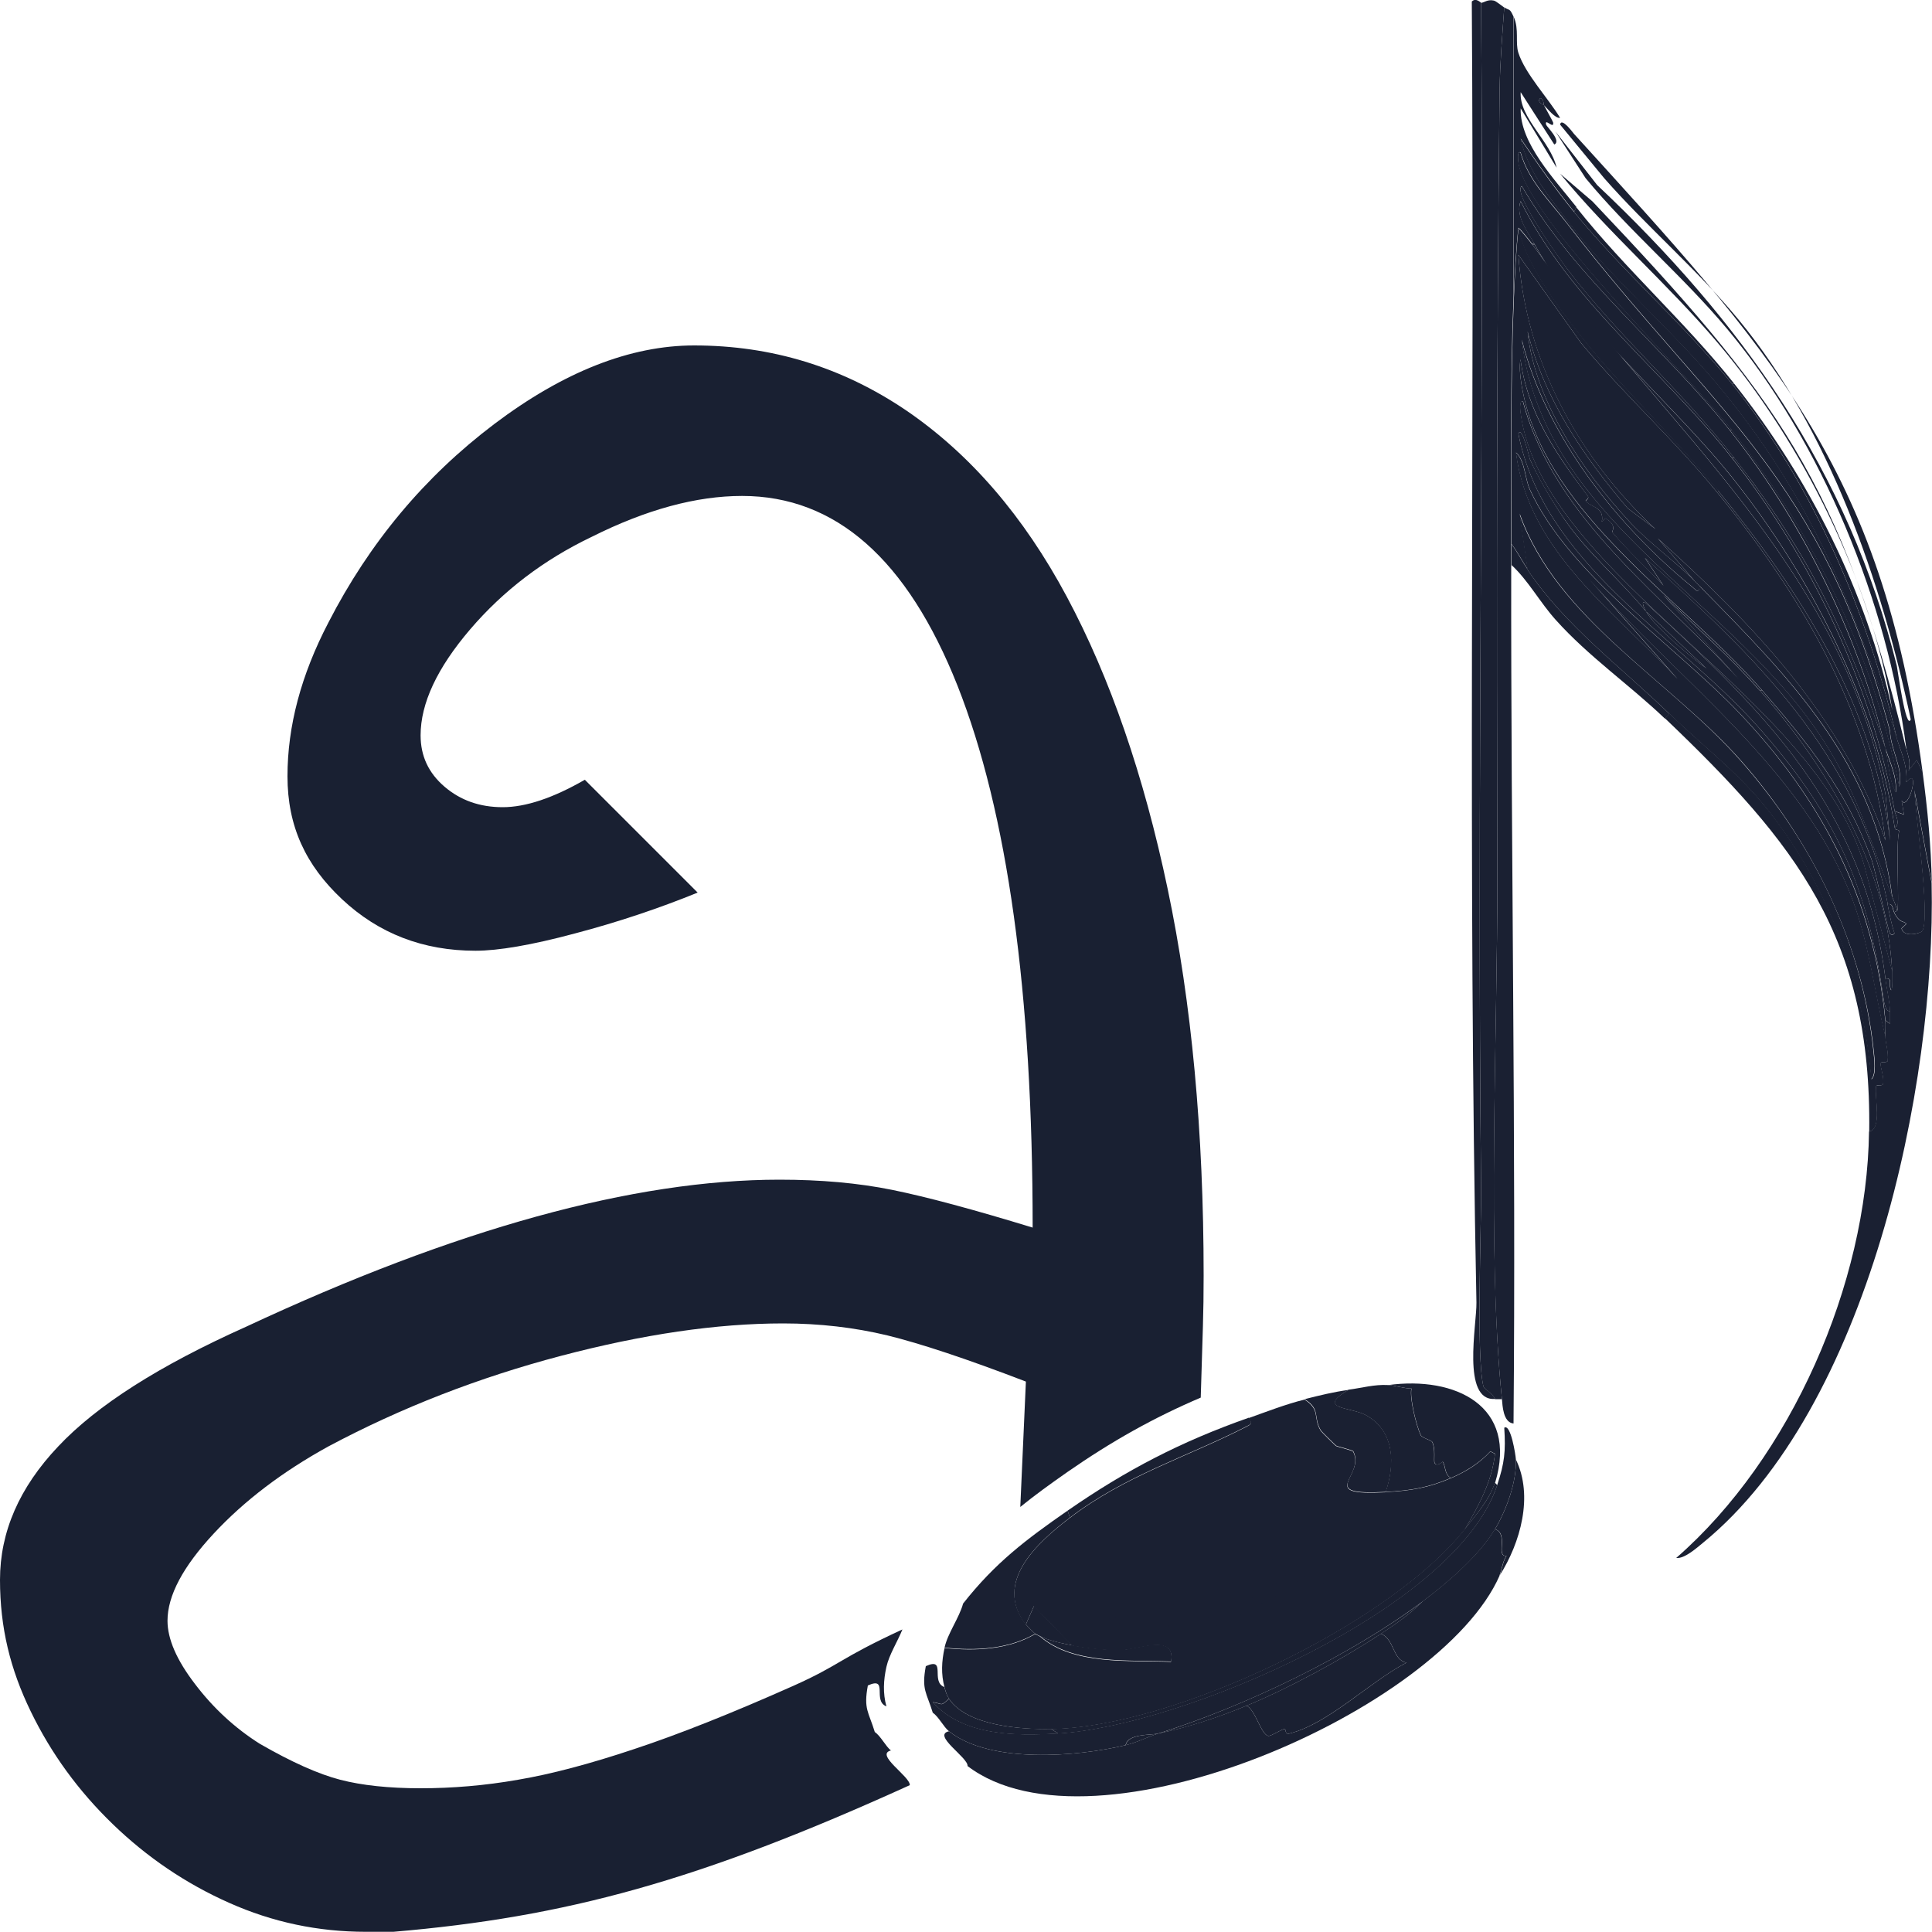 <?xml version="1.0" encoding="UTF-8"?>
<svg id="Layer_2" data-name="Layer 2" xmlns="http://www.w3.org/2000/svg" viewBox="0 0 100 100">
  <defs>
    <style>
      .cls-1 {
        fill: #192032;
      }

      .cls-2 {
        fill: #1a2032;
      }
    </style>
  </defs>
  <g id="Layer_1-2" data-name="Layer 1">
    <g>
      <path class="cls-1" d="M46.12,90.61c-.28-.22-.53-.75-.84-.96-.32-1.05-.59-1.18-.36-2.41,1.09-.49.22.8.96,1.08-.19-.69-.15-1.36,0-2.04.14-.63.57-1.3.83-1.94-3.3,1.52-3.19,1.82-5.65,2.92-3.19,1.42-5.93,2.51-8.23,3.27-2.3.77-4.31,1.3-6.02,1.59-1.71.3-3.39.44-5.04.44s-3.04-.15-4.16-.44c-1.12-.29-2.51-.91-4.16-1.86-1.3-.82-2.42-1.86-3.36-3.1-.95-1.24-1.42-2.33-1.42-3.27,0-1.3.8-2.8,2.39-4.51,1.59-1.71,3.57-3.21,5.93-4.51,3.77-2.01,7.79-3.57,12.04-4.69,4.25-1.12,8.08-1.68,11.5-1.68,1.89,0,3.69.21,5.4.62,1.71.42,4.1,1.21,7.17,2.39l-.29,6.49c.75-.61,1.54-1.18,2.44-1.81,2.29-1.59,4.46-2.81,6.9-3.85.1-3.47.15-4.25.15-6.32,0-7.43-.62-14.1-1.86-20-1.24-5.9-2.98-10.94-5.22-15.13-2.24-4.19-5.02-7.4-8.32-9.65-3.31-2.24-6.96-3.36-10.97-3.36-3.3,0-6.76,1.36-10.35,4.07-3.6,2.72-6.46,6.14-8.58,10.27-1.42,2.72-2.12,5.37-2.12,7.96s.94,4.6,2.83,6.37c1.89,1.77,4.19,2.66,6.9,2.66,1.18,0,2.89-.29,5.13-.89,2.24-.59,4.36-1.3,6.37-2.12l-5.84-5.84c-1.65.95-3.07,1.42-4.25,1.42s-2.18-.35-3.01-1.06c-.83-.71-1.24-1.59-1.24-2.66,0-1.65.85-3.48,2.57-5.49,1.71-2,3.81-3.6,6.28-4.78,2.83-1.42,5.43-2.12,7.79-2.12,4.84,0,8.55,3.27,11.15,9.82,2.59,6.55,3.89,15.9,3.89,28.05-3.07-.94-5.49-1.59-7.26-1.95s-3.72-.53-5.84-.53c-7.55,0-16.76,2.54-27.61,7.61-4.49,2.01-7.73,4.07-9.73,6.2-2.01,2.12-3.01,4.42-3.01,6.9s.53,4.63,1.59,6.81c1.06,2.19,2.48,4.13,4.25,5.84,1.77,1.71,3.77,3.07,6.02,4.07,2.24,1,4.6,1.5,7.08,1.5h1.42c8.91-.76,15.82-2.63,26.73-7.59.04-.44-1.85-1.6-.96-1.8Z"/>
      <g id="Generative_Object" data-name="Generative Object">
        <g>
          <path class="cls-2" d="M77.86.38c-.1,1.4-.22,2.87-.24,4.27-.16,13.55-.15,27.2-.12,40.77.02,8.08-.54,19.28.24,27-.12,0-.24,0-.36,0-.04-.21-.57-.54-.6-.66-.38-1.57-.1-8.19-.12-10.34-.22-20.42.17-40.85,0-61.27.19-.03.34-.19.66-.12.11.02.42.28.54.36Z"/>
          <path class="cls-2" d="M78.34.87v14.55c-.18,4.24-.11,8.51-.12,12.75,0,.36,0,.72,0,1.08-.02,14.8.25,29.62.12,44.43-.54-.05-.57-.93-.6-1.26-.79-7.71-.22-18.91-.24-27-.03-13.56-.04-27.22.12-40.77.02-1.4.14-2.87.24-4.27.29.19.27.02.48.48Z"/>
          <path class="cls-2" d="M76.66.14c.17,20.42-.22,40.85,0,61.27.02,2.15-.26,8.77.12,10.34.03.13.56.45.6.66-1.74.12-.94-3.86-.96-4.99-.45-22.44-.09-44.88-.24-67.34.21-.22.46.06.48.06Z"/>
          <g>
            <path class="cls-2" d="M77.62,81.55c-3.06,6.97-21,14.84-27.54,9.86.05-.43-1.86-1.6-.96-1.8,2.12,1.69,6.62,1.32,9.14.72.59-.14,1.13-.43,1.68-.6,1.56-.33,3.06-.82,4.57-1.44.45.15.76,1.51,1.14,1.56.14.02.67-.34.84-.36.08-.01,0,.3.24.24,2.02-.49,4.2-2.71,6.07-3.67-.73-.15-.61-1.2-1.32-1.5.73-.48,1.56-1.05,2.16-1.68,1.26-.95,2.91-2.35,3.73-3.73.73.22.02,1.43.6,1.38-.2.29-.24.74-.36,1.02Z"/>
            <path class="cls-2" d="M78.46,75.54c.05,1.16-.49,2.61-1.08,3.61-.82,1.38-2.46,2.78-3.73,3.73-3.76,2.82-9.23,5.45-13.71,6.85-.42.09-1.57,0-1.68.6-2.51.6-7.02.97-9.14-.72-.28-.22-.53-.75-.84-.96-.32-1.05-.59-1.18-.36-2.41,1.09-.49.22.8.96,1.08.06.22.11.41.24.6-.47.43-.31.25-.84.18,1.58,1.75,4.27,1.75,6.49,1.62,6.33-.36,20.6-6.4,22.73-12.87.37-1.12.44-1.72.36-2.95.34-.23.59,1.44.6,1.62Z"/>
            <path class="cls-2" d="M77.38,76.74c-.26.85-1.02,1.72-1.56,2.41.71-1.22,1.41-2.47,1.56-3.91l-.24-.12c-.57.62-1.28,1.05-2.04,1.38-.34-.19-.26-.61-.42-.84-.01-.02-.29.29-.42.06-.06-.11.06-.7-.12-1.08-.05-.1-.53-.21-.6-.36-.23-.51-.58-1.9-.48-2.41-.38,0-.85-.16-1.2-.18,3.45-.47,6.73,1.07,5.53,5.05Z"/>
            <path class="cls-2" d="M55.26,78.19l.12.36c-1.67,1.28-3.98,3.33-2.28,5.53.05.07.42.44.48.48-1.39.81-3.1.89-4.69.72.16-.74.76-1.54.96-2.28,1.65-2.1,3.25-3.31,5.41-4.81Z"/>
            <path class="cls-2" d="M71.85,71.69c.36.02.82.18,1.2.18-.1.51.25,1.9.48,2.41.07.15.55.26.6.36.18.38.06.98.12,1.08.13.23.41-.08.42-.06.16.23.08.65.42.84-1.19.51-2.08.65-3.37.72.48-1.42.48-3.14-1.02-3.97-.8-.44-2.62-.29-.9-1.32.69-.09,1.34-.28,2.04-.24Z"/>
            <path class="cls-2" d="M69.81,71.93c-1.72,1.03.11.88.9,1.32,1.5.83,1.5,2.55,1.02,3.97-3.64.19-1.04-.82-1.68-2.1-.03-.07-.84-.25-.9-.3-.07-.06-.75-.73-.78-.78-.42-.71.01-1.08-.84-1.62.75-.19,1.52-.38,2.28-.48Z"/>
            <path class="cls-2" d="M64.64,73.38c.23.32.09.34-.18.48-3.06,1.56-6.23,2.51-9.08,4.69l-.12-.36c3.04-2.11,5.88-3.58,9.38-4.81Z"/>
            <path class="cls-2" d="M77.62,81.55c.12-.28.16-.74.36-1.02-.58.05.13-1.16-.6-1.38.59-.99,1.13-2.45,1.08-3.61.92,1.89.24,4.31-.84,6.01Z"/>
            <path class="cls-2" d="M54.41,89.49l.36.24c-2.23.13-4.91.13-6.49-1.62.53.07.37.25.84-.18.94,1.41,3.76,1.59,5.29,1.56Z"/>
            <g>
              <path class="cls-2" d="M71.73,77.23c1.28-.07,2.18-.21,3.37-.72.77-.33,1.47-.76,2.04-1.38l.24.12c-.15,1.43-.85,2.69-1.56,3.91-3.93,4.96-15.1,10.24-21.4,10.34-1.53.02-4.35-.16-5.29-1.56-.13-.19-.18-.38-.24-.6-.19-.69-.15-1.36,0-2.04,1.59.17,3.3.09,4.69-.72.01,0,.14.07.24.12,1.77,1.52,4.61,1.22,6.79,1.32.26-1.51-1.77-.59-2.65-.6-.82,0-1.66-.09-2.47-.24l-1.98-2.04-.42.96c-1.69-2.2.61-4.26,2.28-5.53,2.85-2.18,6.02-3.13,9.08-4.69.27-.14.41-.17.18-.48.95-.34,1.9-.71,2.89-.96.85.55.42.91.84,1.62.03.05.71.72.78.78.07.05.87.23.9.3.65,1.28-1.96,2.29,1.68,2.1Z"/>
              <g>
                <path class="cls-2" d="M77.5,76.86c-2.12,6.47-16.4,12.51-22.73,12.87l-.36-.24c6.3-.1,17.47-5.38,21.4-10.34.54-.69,1.31-1.55,1.56-2.41l.12.12Z"/>
                <path class="cls-2" d="M68.78,78.43c1.32-.02-1.61,2.63-1.92,2.89-2.46,1.98-6.66,3.75-9.68,2.47,3.53-.39,6.27-1.49,9.2-3.43.37-.24,2.25-1.92,2.41-1.92Z"/>
                <path class="cls-2" d="M69.75,79.63c.36,0,0,.42-.06.54-1.07,1.99-3.11,3.93-5.23,4.75-.89.34-2.18.98-2.71-.06-.05-.49,1.31-.68,1.5-.78,2.32-1.17,4.79-2.47,6.49-4.45Z"/>
                <path class="cls-2" d="M55.5,85.16c.81.15,1.64.23,2.47.24.87,0,2.9-.91,2.65.6-2.18-.1-5.03.19-6.79-1.32.39.22,1.22.4,1.68.48Z"/>
                <path class="cls-2" d="M55.5,85.16c-.46-.08-1.29-.26-1.68-.48-.1-.05-.23-.11-.24-.12-.06-.04-.43-.41-.48-.48l.42-.96,1.98,2.04Z"/>
              </g>
            </g>
            <path class="cls-2" d="M64.51,88.29c2.21-.91,4.97-2.41,6.97-3.73.71.31.59,1.36,1.32,1.5-1.87.96-4.06,3.18-6.07,3.67-.24.06-.16-.25-.24-.24-.17.02-.7.38-.84.36-.38-.06-.69-1.41-1.14-1.56Z"/>
            <path class="cls-2" d="M73.65,82.88c-.61.63-1.43,1.2-2.16,1.68-2.01,1.32-4.76,2.82-6.97,3.73-1.51.62-3.01,1.12-4.57,1.44,4.48-1.41,9.95-4.04,13.71-6.85Z"/>
            <path class="cls-2" d="M59.95,89.73c-.55.17-1.09.46-1.68.6.11-.6,1.26-.51,1.68-.6Z"/>
          </g>
        </g>
        <g>
          <path class="cls-2" d="M97.7,46.8c.3-.04.23.23.36.48.29.55.5.37.6.54,0,.02-.25.22-.24.24.13.5,1.02.24,1.08.12.41-.76-.37-6.08-.42-7.28l.9,4.81c.23,10.51-3.27,27.16-11.84,34.15-.32.26-.95.83-1.38.78,5.95-5.19,9.88-14.2,9.98-22.07.69-.14.27-1.76.36-2.34.02-.11.34,0,.36-.12.07-.4-.16-.89-.12-1.08.02-.12.35,0,.36-.12.05-.49-.11-.89-.12-1.26,0-.28.03-.57,0-.84l.24.18c0-.22.01-.44,0-.66-.02-.52-.17-1.15-.24-1.68.41-.06.14.35.3.6.09,0,.07-.84.06-.96-.28-5.45-3.35-10.57-6.85-14.55h.12c2.39,2.74,4.38,5.22,5.65,8.72.24.67.85,3.69.96,3.85.07.1.16.1.24,0-.17-.48-.26-1.01-.36-1.5Z"/>
          <path class="cls-2" d="M98.67,38.74c.11.47.23.68.12,1.14l.42-.54.3.6c.26,1.96.44,3.79.48,5.77l-.9-4.81c.05,1.19.83,6.51.42,7.28-.06.12-.96.38-1.08-.12,0-.02.25-.22.24-.24-.1-.18-.31,0-.6-.54-.02-.14.11-.11.12-.12.15-.15-.09-3.64.12-4.15-.08-.11-.21,0-.24-.18.31-.2.04-.63,0-.84l.48.18-.12-.72c.37.57.98-1.85.24-.96.07-.81-.24-1.49-.48-2.22-1.49-6.51-4.34-13.18-8.54-18.4h.12c3.89,4.92,6.82,10.73,8.18,16.9-1.13-6.74-4.62-13.8-9.02-19-2.57-3.04-5.65-5.69-8.18-8.78l1.68,1.44c9.56,10.08,12.89,14.54,16.23,28.32Z"/>
          <path class="cls-2" d="M79.91,5.44s0-.29-.18-.36c-.22.2.17.34.18.36.09.17.47.85.48.9.06.39-.47-.28-.36.12.03.1.81.84.42,1.02l-1.74-2.71c-.08,1.34,1.55,2.53,1.86,3.91l-1.86-3.07c-.06,1.79,1.77,3.69,2.89,5.11l-.12.24c-.98-1.21-1.88-2.47-2.77-3.79.36,1.67,1.51,3.07,2.53,4.39h-.12c-.89-1.16-2-2.21-2.41-3.67-.19-.11-.13.41-.12.48.36,2.85,8.83,11.04,11.06,13.89h-.12c-3.41-4.28-7.96-7.81-10.76-12.63-.53.32,2.01,3.82,2.34,4.27,2.57,3.4,5.96,6.34,8.66,9.8h-.12c-3.54-4.49-8.36-8.07-10.94-13.29-.3.75.38,1.59.72,2.22h-.12c-.07-.1-.67-.86-.72-.84-.13,1.18-.19,2.42-.24,3.61V.87c.29.65.07,1.33.24,1.86.35,1.09,1.56,2.37,2.16,3.37-.26.04-.64-.47-.84-.66Z"/>
          <path class="cls-2" d="M99.51,39.95l-.3-.6-.42.54c.11-.46,0-.67-.12-1.14-.97-7.57-4.36-15.84-9.26-21.71-2.28-2.73-5.07-5.07-7.34-7.82l-1.56-2.41,2.16,2.77c7.44,7.01,13.02,14.81,15.51,24.89.04.17.47,3.37.72,2.77-1.51-7.15-4.22-15-8.9-20.68-2.13-2.59-4.76-4.82-6.97-7.34l-2.28-2.77c.07-.41.69.45.72.48,10.11,11.13,15.95,17.17,18.04,33.01Z"/>
          <path class="cls-2" d="M79.07,29.49c1.91,2.87,4.88,5.07,7.34,7.46l-.24.24c-1.82-1.74-3.95-3.21-5.65-5.11-.81-.9-1.43-2.05-2.28-2.83,0-.36,0-.72,0-1.08.31.42.54.87.84,1.32Z"/>
          <path class="cls-2" d="M89.77,19.87h-.12c-2.48-3.08-5.65-5.8-8.18-8.9l.12-.24c2.54,3.21,5.63,5.92,8.18,9.14Z"/>
          <path class="cls-2" d="M88.81,25.4c4.29,5.22,7.91,11.26,8.78,18.1-2.18-6.34-6.91-11.25-11.78-15.63l1.92,2.22c-1.04-1.06-2.34-1.95-3.37-3.07-2.42-2.61-4.94-6.3-5.29-9.86.84,3.47,2.89,6.46,5.17,9.14l1.44,1.08c-4.02-3.74-6.7-8.65-7.09-14.19l3.25,4.57c2.2,2.64,4.8,4.99,6.97,7.64Z"/>
          <path class="cls-2" d="M98.07,42.83c.03.18.16.08.24.18-.21.51.03,4-.12,4.15-.03-.26-.15-.49-.24-.72-.92-6.99-5.35-11.4-9.98-16.11-.08-.08-.16-.16-.24-.24l-1.92-2.22c4.87,4.38,9.61,9.29,11.78,15.63-.87-6.84-4.49-12.88-8.78-18.1h.12c4.33,5.3,8.05,11.11,8.9,18.1l-.24-2.41c-2.31-11.95-11.58-19.13-18.28-28.44h.12c2.37,4.33,7.23,8.26,10.34,12.21,4.02,5.1,7.31,11.51,8.3,17.98Z"/>
          <path class="cls-2" d="M79.31,12.65c6.69,9.31,15.97,16.49,18.28,28.44l.24,2.41c-.85-6.99-4.57-12.8-8.9-18.1-2.4-2.93-5.35-5.65-7.58-8.6-1.07-1.42-2.39-3.25-2.77-4.99.05-.02.65.74.72.84Z"/>
          <g>
            <path class="cls-2" d="M88.93,25.4h-.12c-2.18-2.65-4.77-5-6.97-7.64l-3.25-4.57c.4,5.54,3.08,10.45,7.09,14.19l-1.44-1.08c-2.28-2.68-4.33-5.67-5.17-9.14.35,3.56,2.87,7.25,5.29,9.86,1.03,1.11,2.33,2.01,3.37,3.07.08.08.16.16.24.24-.02.45-.17.21-.36.06-3.93-3.19-7.59-7.84-8.84-12.81,1.07,9.12,10.37,13.16,15.21,20.14,2.1,3.03,2.68,5.42,3.97,8.72.09.23.21.47.24.72,0,0-.14-.02-.12.12-.13-.26-.06-.52-.36-.48-1.53-7.72-6.93-12.9-12.57-17.92l.96,1.44c-.83-.89-1.88-1.84-2.65-2.77-.03-.04.28-.36-.36-.72l-.18.18c.14-.79-.57-.73-.84-1.08,0-.01.2-.14.12-.24-1.63-2.18-3.12-4.31-3.49-7.09-.13.68.15,1.93.36,2.65,1.73,5.85,8.21,9.98,12.15,14.49h-.12c-1.54-1.75-3.33-3.3-4.99-4.93l4.33,4.81c-4.11-4.65-9.93-8.58-11.6-14.85-.2-.07-.13.52-.12.6,1.12,8.54,15.81,14.87,17.92,23.93l1.32,4.99c0,.13.03.96-.06.96-.16-.26.11-.66-.3-.6-1.13-8.81-6.22-13.78-12.45-19.48-.26-.08.05.46.06.48-1.34-1.64-2.99-2.99-4.21-4.75-.6-.87-1.39-2.16-1.8-3.13-.05-.1-.41-1.78-.6-1.32,1.33,6.72,8.14,10.39,12.39,15.15,3.92,4.4,5.66,8.13,6.49,13.95.02.15.1.85.36.78.01.22,0,.44,0,.66l-.24-.18c-.58-6.28-3.29-11.42-7.58-15.93-3.3-3.47-8.8-7.13-10.82-11.54-.26-.56-.25-1.51-.72-1.92.65,5.12,5.09,8.22,8.36,11.72l-4.57-5.17c4.63,5.25,11.13,9.87,13.65,16.65.84,2.27,1.12,4.69,1.68,7.03.01.37.17.77.12,1.26-.01.11-.34,0-.36.12-.04.2.19.68.12,1.08-.02.12-.34,0-.36.12-.09.58.33,2.21-.36,2.34.13-10.06-3.8-14.92-10.58-21.4l.24-.24c1.6,1.55,3.37,2.9,4.81,4.63,3.35,4.03,5.22,9.09,5.65,14.31.27-.25.15-1.11.12-1.44-.58-5.57-3.19-10.87-6.85-15.03s-9.56-7.36-11.48-12.81l.42,2.89c-.3-.46-.53-.91-.84-1.32,0-4.24-.06-8.51.12-12.75.05-1.19.11-2.42.24-3.61.38,1.74,1.7,3.57,2.77,4.99,2.22,2.95,5.18,5.67,7.58,8.6Z"/>
            <g>
              <path class="cls-2" d="M86.4,36.94c-2.46-2.38-5.43-4.59-7.34-7.46l-.42-2.89c1.92,5.44,7.73,8.55,11.48,12.81s6.28,9.46,6.85,15.03c.03.33.15,1.19-.12,1.44-.43-5.22-2.31-10.28-5.65-14.31-1.44-1.73-3.21-3.08-4.81-4.63Z"/>
              <path class="cls-2" d="M97.58,52.81c.03.27,0,.57,0,.84-.57-2.34-.84-4.76-1.68-7.03-2.51-6.78-9.02-11.4-13.65-16.65l4.57,5.17c-3.27-3.5-7.71-6.61-8.36-11.72.47.42.47,1.37.72,1.92,2.02,4.41,7.52,8.07,10.82,11.54,4.29,4.51,6.99,9.65,7.58,15.93Z"/>
              <path class="cls-2" d="M91.09,35.74c3.5,3.98,6.58,9.1,6.85,14.55l-1.32-4.99c-2.1-9.06-16.79-15.39-17.92-23.93-.01-.08-.08-.67.12-.6,1.68,6.27,7.5,10.2,11.6,14.85l-4.33-4.81c1.66,1.63,3.45,3.18,4.99,4.93Z"/>
              <path class="cls-2" d="M97.7,46.8c.1.5.19,1.02.36,1.5-.08.1-.17.1-.24,0-.11-.16-.72-3.18-.96-3.85-1.27-3.5-3.26-5.98-5.65-8.72-3.94-4.51-10.41-8.64-12.15-14.49-.21-.72-.49-1.96-.36-2.65.36,2.79,1.85,4.92,3.49,7.09.08.1-.13.23-.12.24.27.35.98.3.84,1.08l.18-.18c.64.36.33.68.36.72.77.92,1.82,1.88,2.65,2.77l-.96-1.44c5.63,5.02,11.03,10.2,12.57,17.92Z"/>
              <path class="cls-2" d="M85.2,31.65c.46.81,2.31,2.35,3.13,2.95l-3.13-2.95s-.32-.56-.06-.48c6.23,5.7,11.32,10.67,12.45,19.48.07.54.22,1.16.24,1.68-.26.07-.34-.63-.36-.78-.84-5.82-2.57-9.55-6.49-13.95-4.25-4.76-11.06-8.43-12.39-15.15.19-.46.56,1.22.6,1.32.42.96,1.2,2.25,1.8,3.13,1.21,1.76,2.87,3.11,4.21,4.75Z"/>
              <path class="cls-2" d="M87.96,30.33c4.63,4.71,9.06,9.13,9.98,16.11-1.29-3.3-1.87-5.69-3.97-8.72-4.84-6.98-14.14-11.03-15.21-20.14,1.25,4.97,4.91,9.61,8.84,12.81.19.15.34.39.36-.06Z"/>
              <path class="cls-2" d="M78.64,25.52c1.99,4.39,6.04,7.86,9.5,11.18.05.05.03-.32.18-.18.71.67,1.52,1.44,2.16,2.16.85.94,2.53,3.1,3.25,4.21,2.08,3.24,3.34,7.41,3.43,11.24-.7-5.76-2.97-10.54-6.79-14.85-2.93-3.3-7.44-6.19-9.98-9.62-.97-1.31-1.58-2.48-1.74-4.15Z"/>
            </g>
          </g>
          <path class="cls-2" d="M89.65,23.71c4.13,5.24,7.19,11.7,8.42,18.28.04.21.31.64,0,.84-.98-6.47-4.28-12.88-8.3-17.98-3.11-3.95-7.98-7.88-10.34-12.21-.35-.63-1.02-1.47-.72-2.22,2.58,5.21,7.41,8.8,10.94,13.29Z"/>
          <path class="cls-2" d="M81.47,10.97c2.53,3.1,5.7,5.82,8.18,8.9,4.19,5.22,7.05,11.89,8.54,18.4-2.35-7.16-4.47-12.6-9.38-18.46-2.38-2.84-5.31-5.28-7.58-8.24-1.01-1.32-2.17-2.72-2.53-4.39.89,1.32,1.78,2.58,2.77,3.79Z"/>
          <path class="cls-2" d="M98.19,38.26c.24.74.55,1.41.48,2.22.74-.89.13,1.53-.24.96l.12.72-.48-.18c-1.23-6.58-4.29-13.04-8.42-18.28h.12c3.8,4.88,5.9,9.14,7.82,15.03.17.72.17,1.59.54,2.28.07-.81-.3-1.55-.54-2.28-1.39-5.87-4.3-11.76-8.06-16.47h.12c4.26,5.44,7.33,11.61,8.66,18.46.23-.91-.45-1.92-.48-2.89-3.53-13.26-9.09-16.38-16.71-26.27h.12c2.27,2.95,5.19,5.39,7.58,8.24,4.91,5.86,7.03,11.3,9.38,18.46Z"/>
          <path class="cls-2" d="M81.11,11.57c7.62,9.89,13.18,13.01,16.71,26.27.03.96.71,1.97.48,2.89-1.33-6.85-4.4-13.02-8.66-18.46-2.23-2.85-10.7-11.04-11.06-13.89,0-.07-.07-.59.12-.48.41,1.46,1.51,2.51,2.41,3.67Z"/>
          <path class="cls-2" d="M89.53,22.27c3.75,4.72,6.66,10.6,8.06,16.47-1.92-5.89-4.01-10.16-7.82-15.03-2.69-3.46-6.09-6.4-8.66-9.8-.34-.45-2.87-3.95-2.34-4.27,2.8,4.81,7.35,8.34,10.76,12.63Z"/>
          <path class="cls-2" d="M79.91,5.44s-.4-.16-.18-.36c.19.07.17.35.18.36Z"/>
          <path class="cls-2" d="M85.2,31.65l3.13,2.95c-.82-.59-2.67-2.13-3.13-2.95Z"/>
          <path class="cls-2" d="M97.58,38.74c.24.73.61,1.48.54,2.28-.37-.69-.37-1.56-.54-2.28Z"/>
        </g>
      </g>
    </g>
  </g>
</svg>